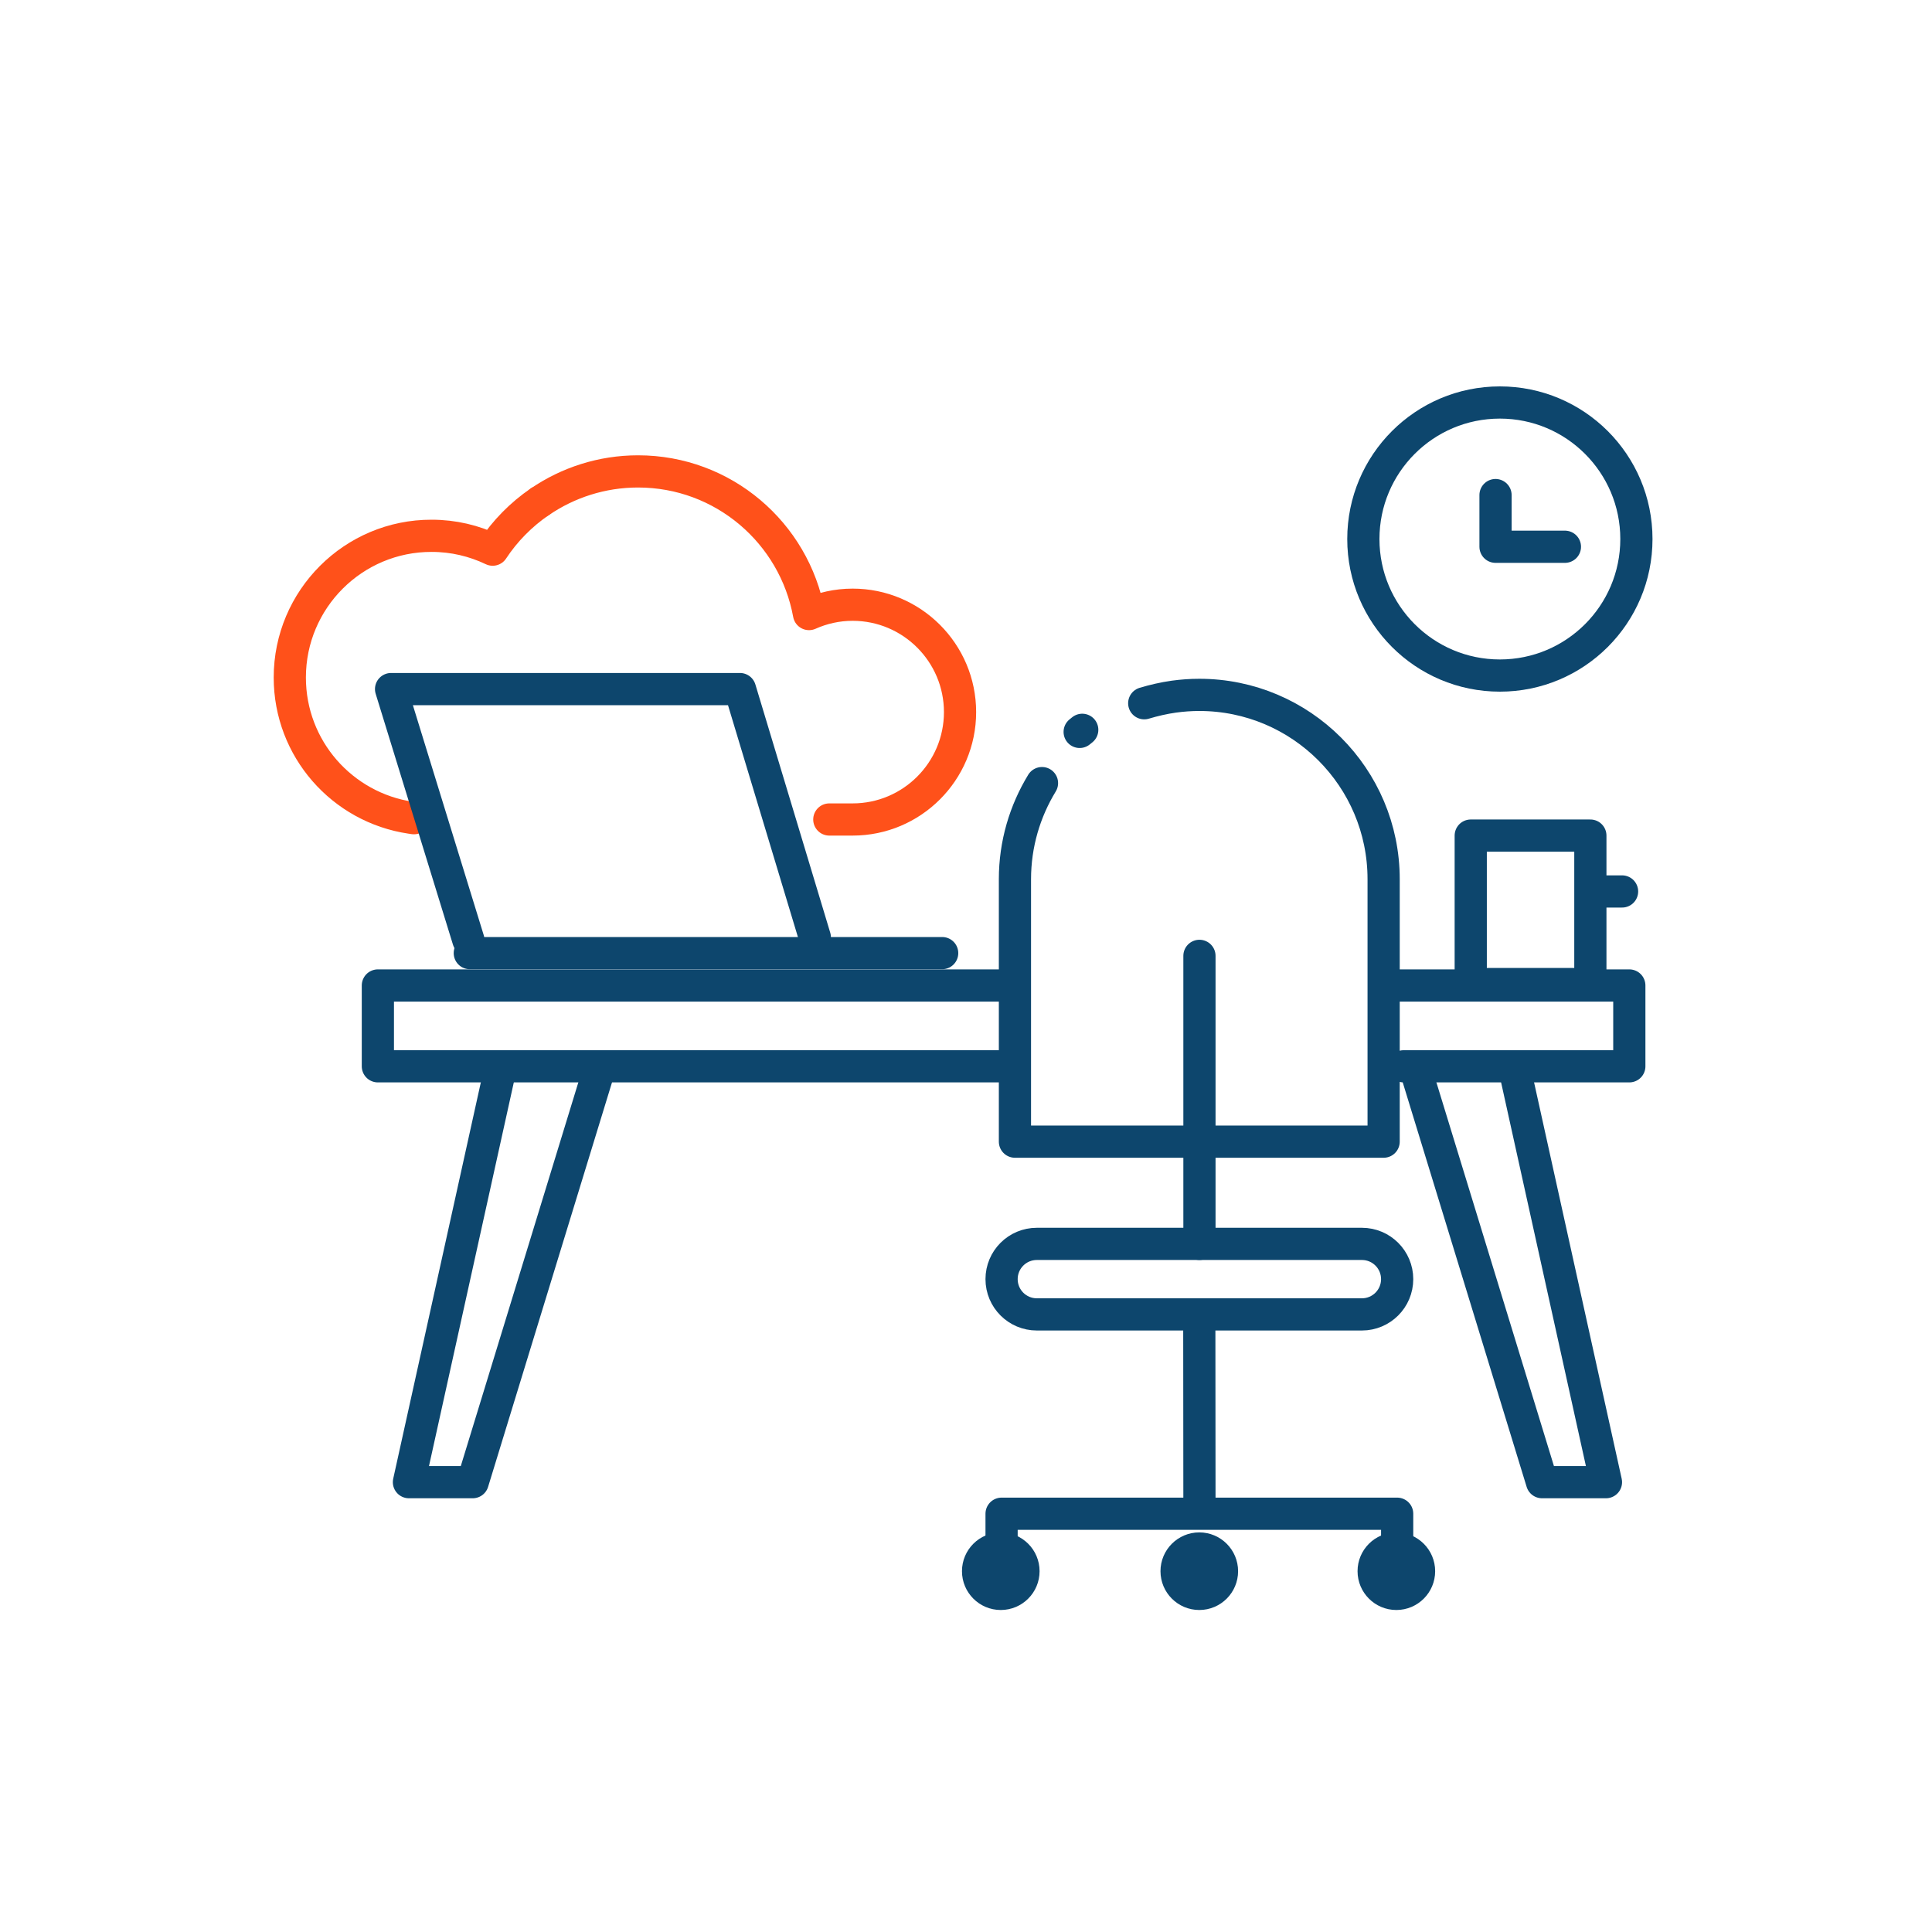 <svg width="120" height="120" viewBox="0 0 120 120" fill="none" xmlns="http://www.w3.org/2000/svg">
<path d="M67.06 45.46L67.22 45.33" stroke="#0D466D" stroke-width="2" stroke-miterlimit="10" stroke-linecap="round" stroke-linejoin="round"/>
<path d="M33.52 31.17C32.37 31.96 31.37 32.97 30.6 34.14C29.45 33.59 28.17 33.28 26.81 33.28C21.95 33.27 18 37.22 18 42.08C18 46.51 21.26 50.16 25.51 50.79L25.71 50.82" stroke="#FF511A" stroke-width="2" stroke-miterlimit="10" stroke-linecap="round" stroke-linejoin="round"/>
<path d="M51.51 50.9C52.83 50.9 52.9 50.9 52.96 50.9C56.64 50.9 59.63 47.91 59.63 44.23C59.63 40.55 56.64 37.56 52.96 37.56C51.99 37.56 51.08 37.77 50.25 38.14C49.33 33.1 44.93 29.28 39.63 29.28C37.37 29.28 35.27 29.98 33.54 31.16" stroke="#FF511A" stroke-width="2" stroke-miterlimit="10" stroke-linecap="round" stroke-linejoin="round"/>
<path d="M62.21 66.23H23.47V61.21H62.84" stroke="#0D466D" stroke-width="2" stroke-miterlimit="10" stroke-linecap="round" stroke-linejoin="round"/>
<path d="M86.41 61.21H101.2V66.23H87.19" stroke="#0D466D" stroke-width="2" stroke-miterlimit="10" stroke-linecap="round" stroke-linejoin="round"/>
<path d="M29.09 58.38L24.29 42.8H45.96L50.61 58.22" stroke="#0D466D" stroke-width="2" stroke-miterlimit="10" stroke-linecap="round" stroke-linejoin="round"/>
<path d="M64.72 48.64C63.66 50.38 63.04 52.42 63.04 54.61V70.91H85.94V54.61C85.94 48.29 80.81 43.16 74.49 43.16C73.95 43.16 73.43 43.2 72.91 43.27C72.28 43.36 71.67 43.5 71.07 43.68" stroke="#0D466D" stroke-width="2" stroke-miterlimit="10" stroke-linecap="round" stroke-linejoin="round"/>
<path d="M64.4 81.64H75.33H84.59C85.8 81.64 86.78 80.66 86.78 79.45C86.78 78.24 85.8 77.26 84.59 77.26H64.4C63.19 77.26 62.21 78.24 62.21 79.45C62.21 80.66 63.19 81.64 64.4 81.64Z" stroke="#0D466D" stroke-width="2" stroke-miterlimit="10" stroke-linecap="round" stroke-linejoin="round"/>
<path d="M74.5 59.37V77.26" stroke="#0D466D" stroke-width="2" stroke-miterlimit="10" stroke-linecap="round" stroke-linejoin="round"/>
<path d="M74.5 93.716L74.49 81.64" stroke="#0D466D" stroke-width="2" stroke-miterlimit="10" stroke-linecap="round" stroke-linejoin="round"/>
<path d="M62.21 98.41V94.02H86.78V98.41" stroke="#0D466D" stroke-width="2" stroke-miterlimit="10" stroke-linecap="round" stroke-linejoin="round"/>
<path d="M31 66.73L25.4 92.06H29.36L37.12 66.73" stroke="#0D466D" stroke-width="2" stroke-miterlimit="10" stroke-linecap="round" stroke-linejoin="round"/>
<path d="M94.15 66.73L99.749 92.06H95.779L88.019 66.73" stroke="#0D466D" stroke-width="2" stroke-miterlimit="10" stroke-linecap="round" stroke-linejoin="round"/>
<path d="M58.52 59.2H29.18" stroke="#0D466D" stroke-width="2" stroke-miterlimit="10" stroke-linecap="round" stroke-linejoin="round"/>
<path d="M62.16 100C63.491 100 64.57 98.921 64.57 97.59C64.57 96.259 63.491 95.18 62.16 95.18C60.829 95.18 59.75 96.259 59.75 97.59C59.75 98.921 60.829 100 62.16 100Z" fill="#0D466D"/>
<path d="M74.49 100C75.821 100 76.9 98.921 76.9 97.59C76.9 96.259 75.821 95.18 74.49 95.18C73.159 95.18 72.08 96.259 72.08 97.59C72.08 98.921 73.159 100 74.49 100Z" fill="#0D466D"/>
<path d="M86.73 100C88.061 100 89.14 98.921 89.14 97.59C89.14 96.259 88.061 95.18 86.73 95.18C85.399 95.18 84.32 96.259 84.32 97.59C84.32 98.921 85.399 100 86.73 100Z" fill="#0D466D"/>
<path d="M93.16 41.96C97.843 41.96 101.64 38.163 101.64 33.48C101.64 28.797 97.843 25 93.16 25C88.476 25 84.68 28.797 84.68 33.48C84.68 38.163 88.476 41.96 93.16 41.96Z" stroke="#0D466D" stroke-width="2" stroke-miterlimit="10" stroke-linecap="round" stroke-linejoin="round"/>
<path d="M92.89 30.75V33.96H97.2" stroke="#0D466D" stroke-width="2" stroke-miterlimit="10" stroke-linecap="round" stroke-linejoin="round"/>
<path d="M98.78 51.9H91.35V61.12H98.78V51.9Z" stroke="#0D466D" stroke-width="2" stroke-miterlimit="10" stroke-linecap="round" stroke-linejoin="round"/>
<path d="M98.85 55.37H100.75" stroke="#0D466D" stroke-width="2" stroke-miterlimit="10" stroke-linecap="round" stroke-linejoin="round"/>
</svg>
